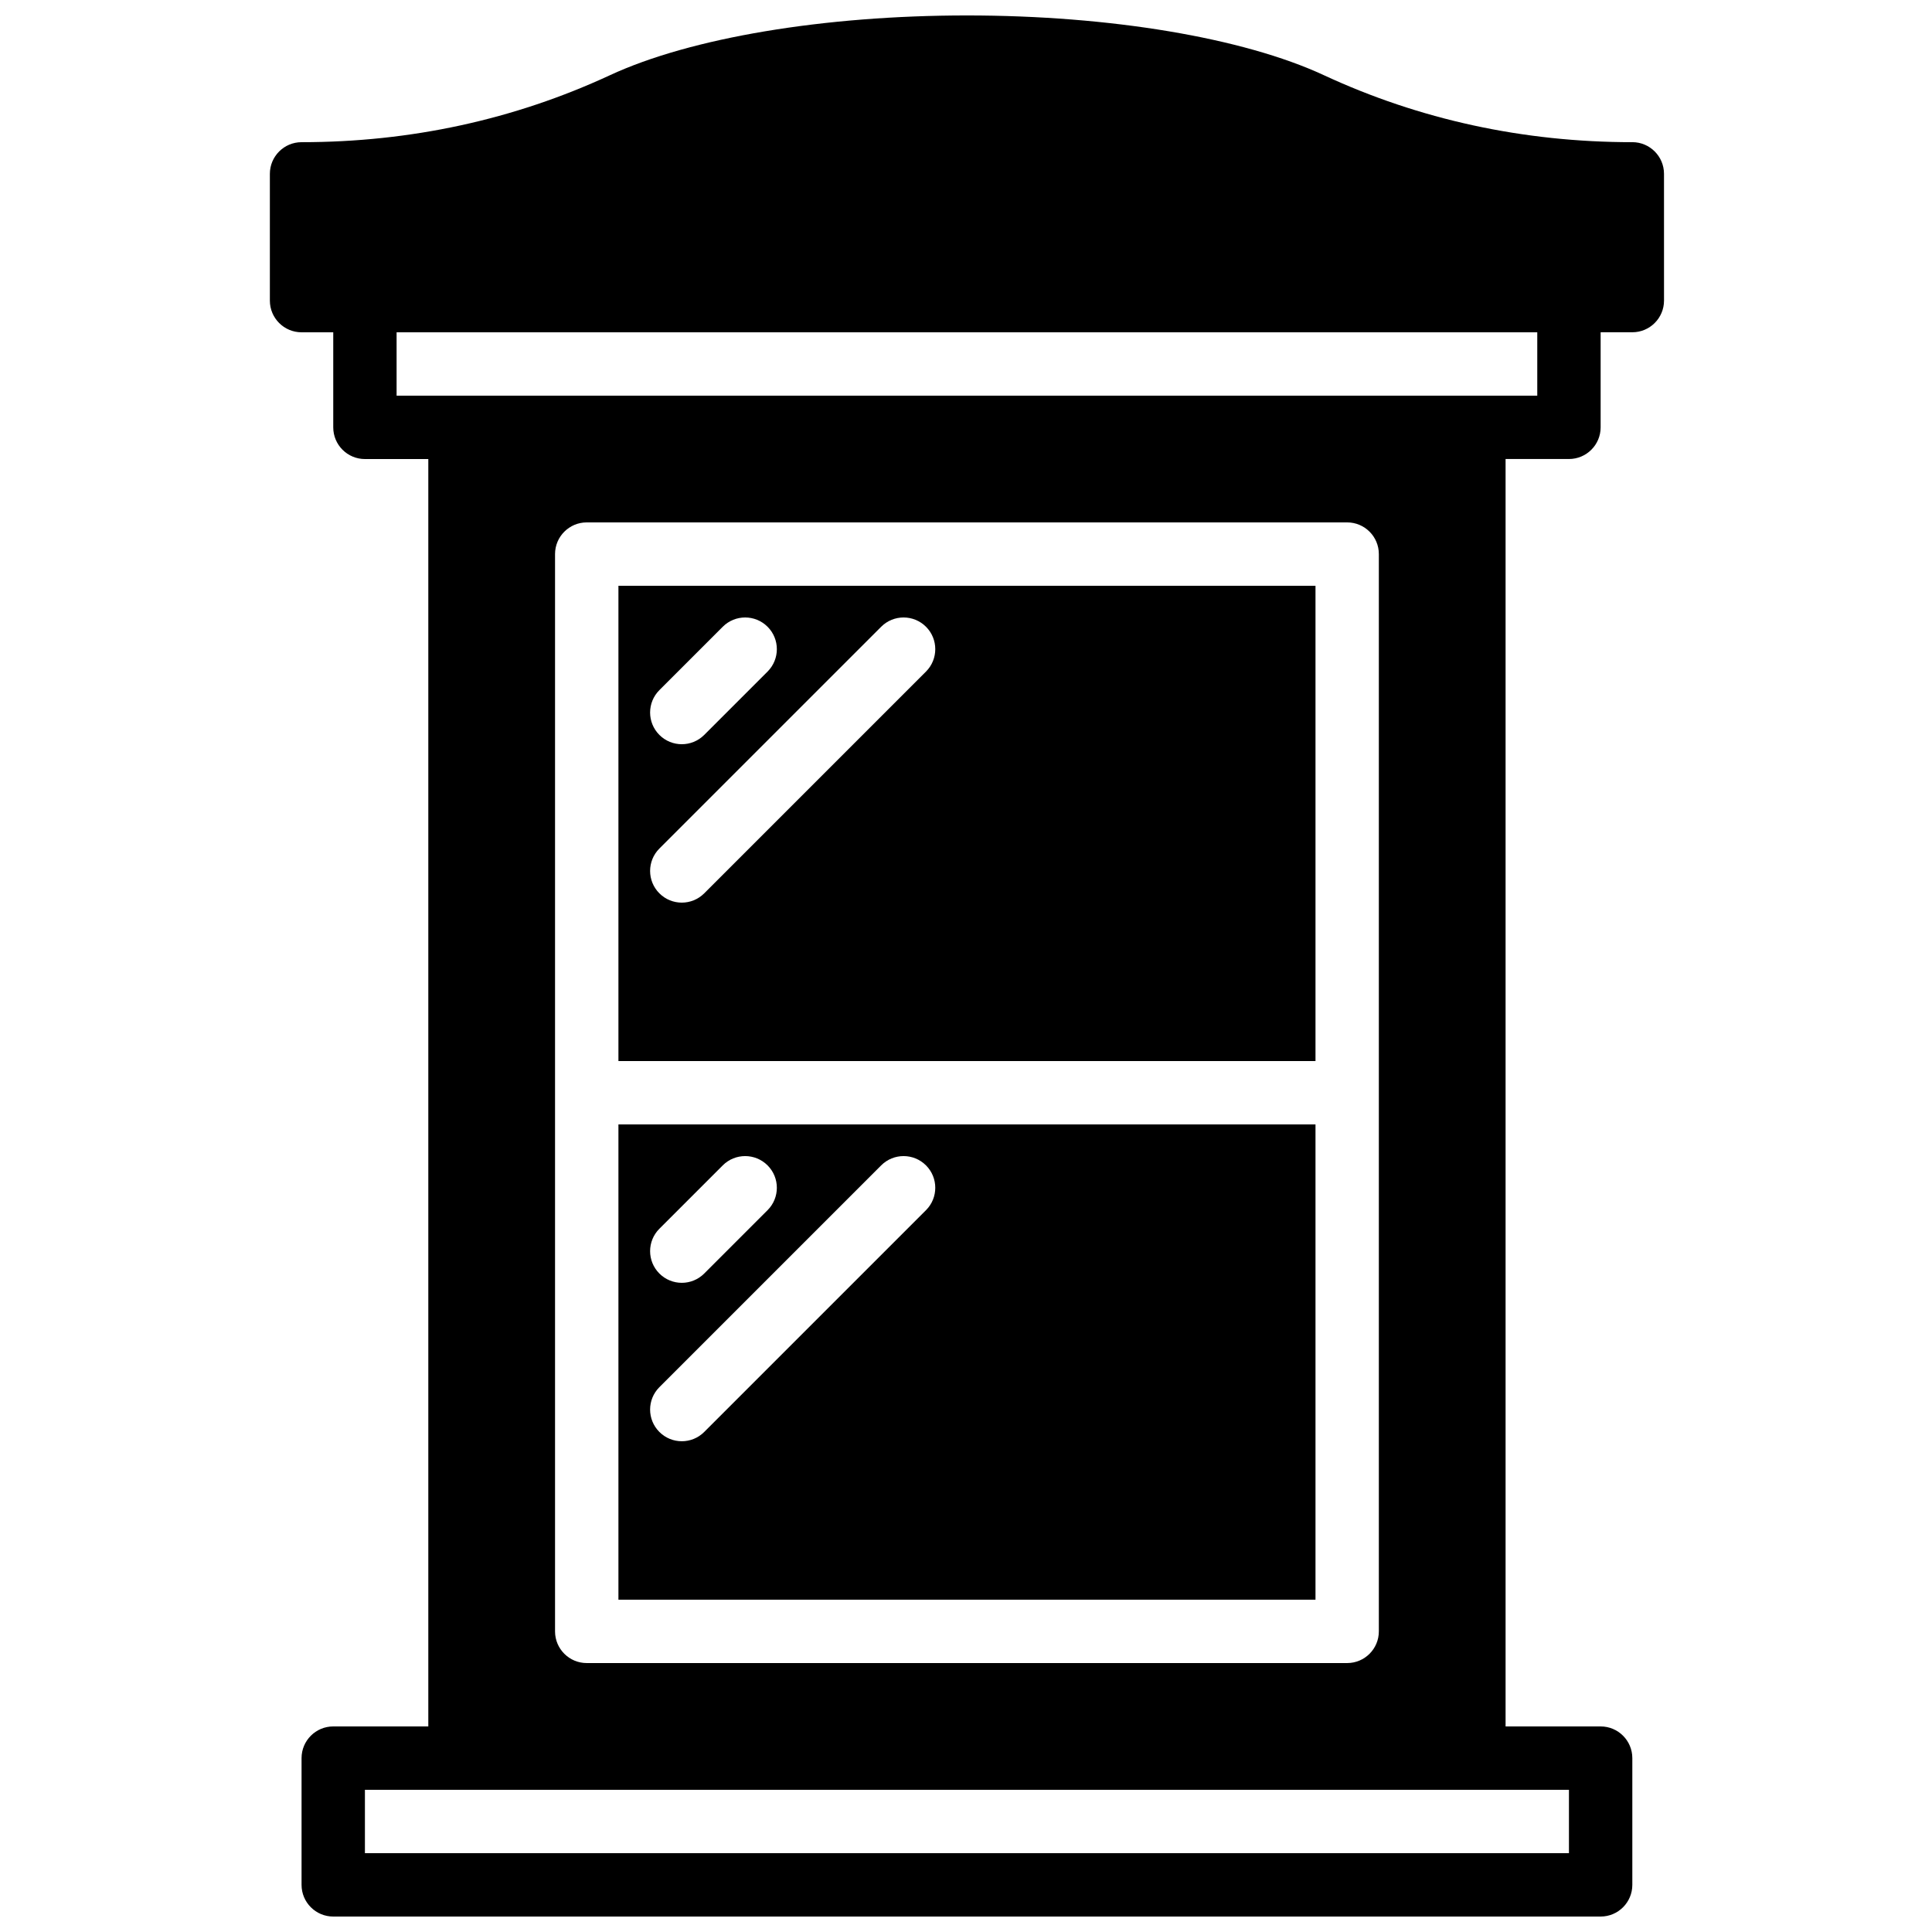 <?xml version="1.0" encoding="UTF-8"?>
<!-- Uploaded to: SVG Repo, www.svgrepo.com, Generator: SVG Repo Mixer Tools -->
<svg width="800px" height="800px" version="1.1" viewBox="144 144 512 512" xmlns="http://www.w3.org/2000/svg">
 <defs>
  <clipPath id="a">
   <path d="m215 148.09h370v503.81h-370z"/>
  </clipPath>
 </defs>
 <g clip-path="url(#a)">
  <path d="m576.58 181.68c-28.859 0-56.359-5.969-81.75-17.758-21.359-9.918-56.719-15.828-94.582-15.828-37.859 0-73.219 5.918-94.582 15.828-25.391 11.781-52.898 17.758-81.75 17.758-4.637 0-8.398 3.762-8.398 8.398v33.586c0 4.637 3.762 8.398 8.398 8.398h8.398v25.191c0 4.637 3.762 8.398 8.398 8.398h16.793v335.87h-25.191c-4.637 0-8.398 3.762-8.398 8.398v33.586c0 4.637 3.762 8.398 8.398 8.398h335.87c4.637 0 8.398-3.762 8.398-8.398v-33.586c0-4.637-3.762-8.398-8.398-8.398h-25.191v-335.88h16.793c4.637 0 8.398-3.762 8.398-8.398v-25.191h8.398c4.637 0 8.398-3.762 8.398-8.398l-0.004-33.582c0-4.637-3.762-8.398-8.398-8.398zm-16.793 453.43h-319.08v-16.793h319.08zm-50.379-344.27v285.49c0 4.637-3.762 8.398-8.398 8.398h-201.52c-4.637 0-8.398-3.762-8.398-8.398v-285.49c0-4.637 3.762-8.398 8.398-8.398h201.52c4.637 0 8.398 3.762 8.398 8.398zm41.984-41.984h-302.29v-16.793h302.29z"/>
 </g>
 <path d="m307.89 425.19h184.73v-125.95h-184.73zm10.855-98.301 16.793-16.793c3.281-3.281 8.59-3.281 11.875 0 3.281 3.281 3.281 8.59 0 11.875l-16.793 16.793c-1.641 1.637-3.789 2.461-5.938 2.461-2.148 0-4.301-0.824-5.938-2.461-3.281-3.285-3.281-8.59 0-11.875zm0 41.984 58.777-58.777c3.281-3.281 8.59-3.281 11.875 0 3.281 3.281 3.281 8.59 0 11.875l-58.777 58.777c-1.641 1.637-3.789 2.457-5.938 2.457-2.148 0-4.301-0.824-5.938-2.461-3.281-3.281-3.281-8.586 0-11.871z"/>
 <path d="m307.89 567.93h184.73v-125.95h-184.73zm10.855-98.301 16.793-16.793c3.281-3.281 8.59-3.281 11.875 0 3.281 3.281 3.281 8.59 0 11.875l-16.793 16.793c-1.641 1.637-3.789 2.457-5.938 2.457-2.148 0-4.301-0.824-5.938-2.461-3.281-3.281-3.281-8.586 0-11.871zm0 41.984 58.777-58.777c3.281-3.281 8.59-3.281 11.875 0 3.281 3.281 3.281 8.59 0 11.875l-58.777 58.777c-1.641 1.637-3.789 2.457-5.938 2.457-2.148 0-4.301-0.824-5.938-2.461-3.281-3.281-3.281-8.586 0-11.871z"/>
</svg>